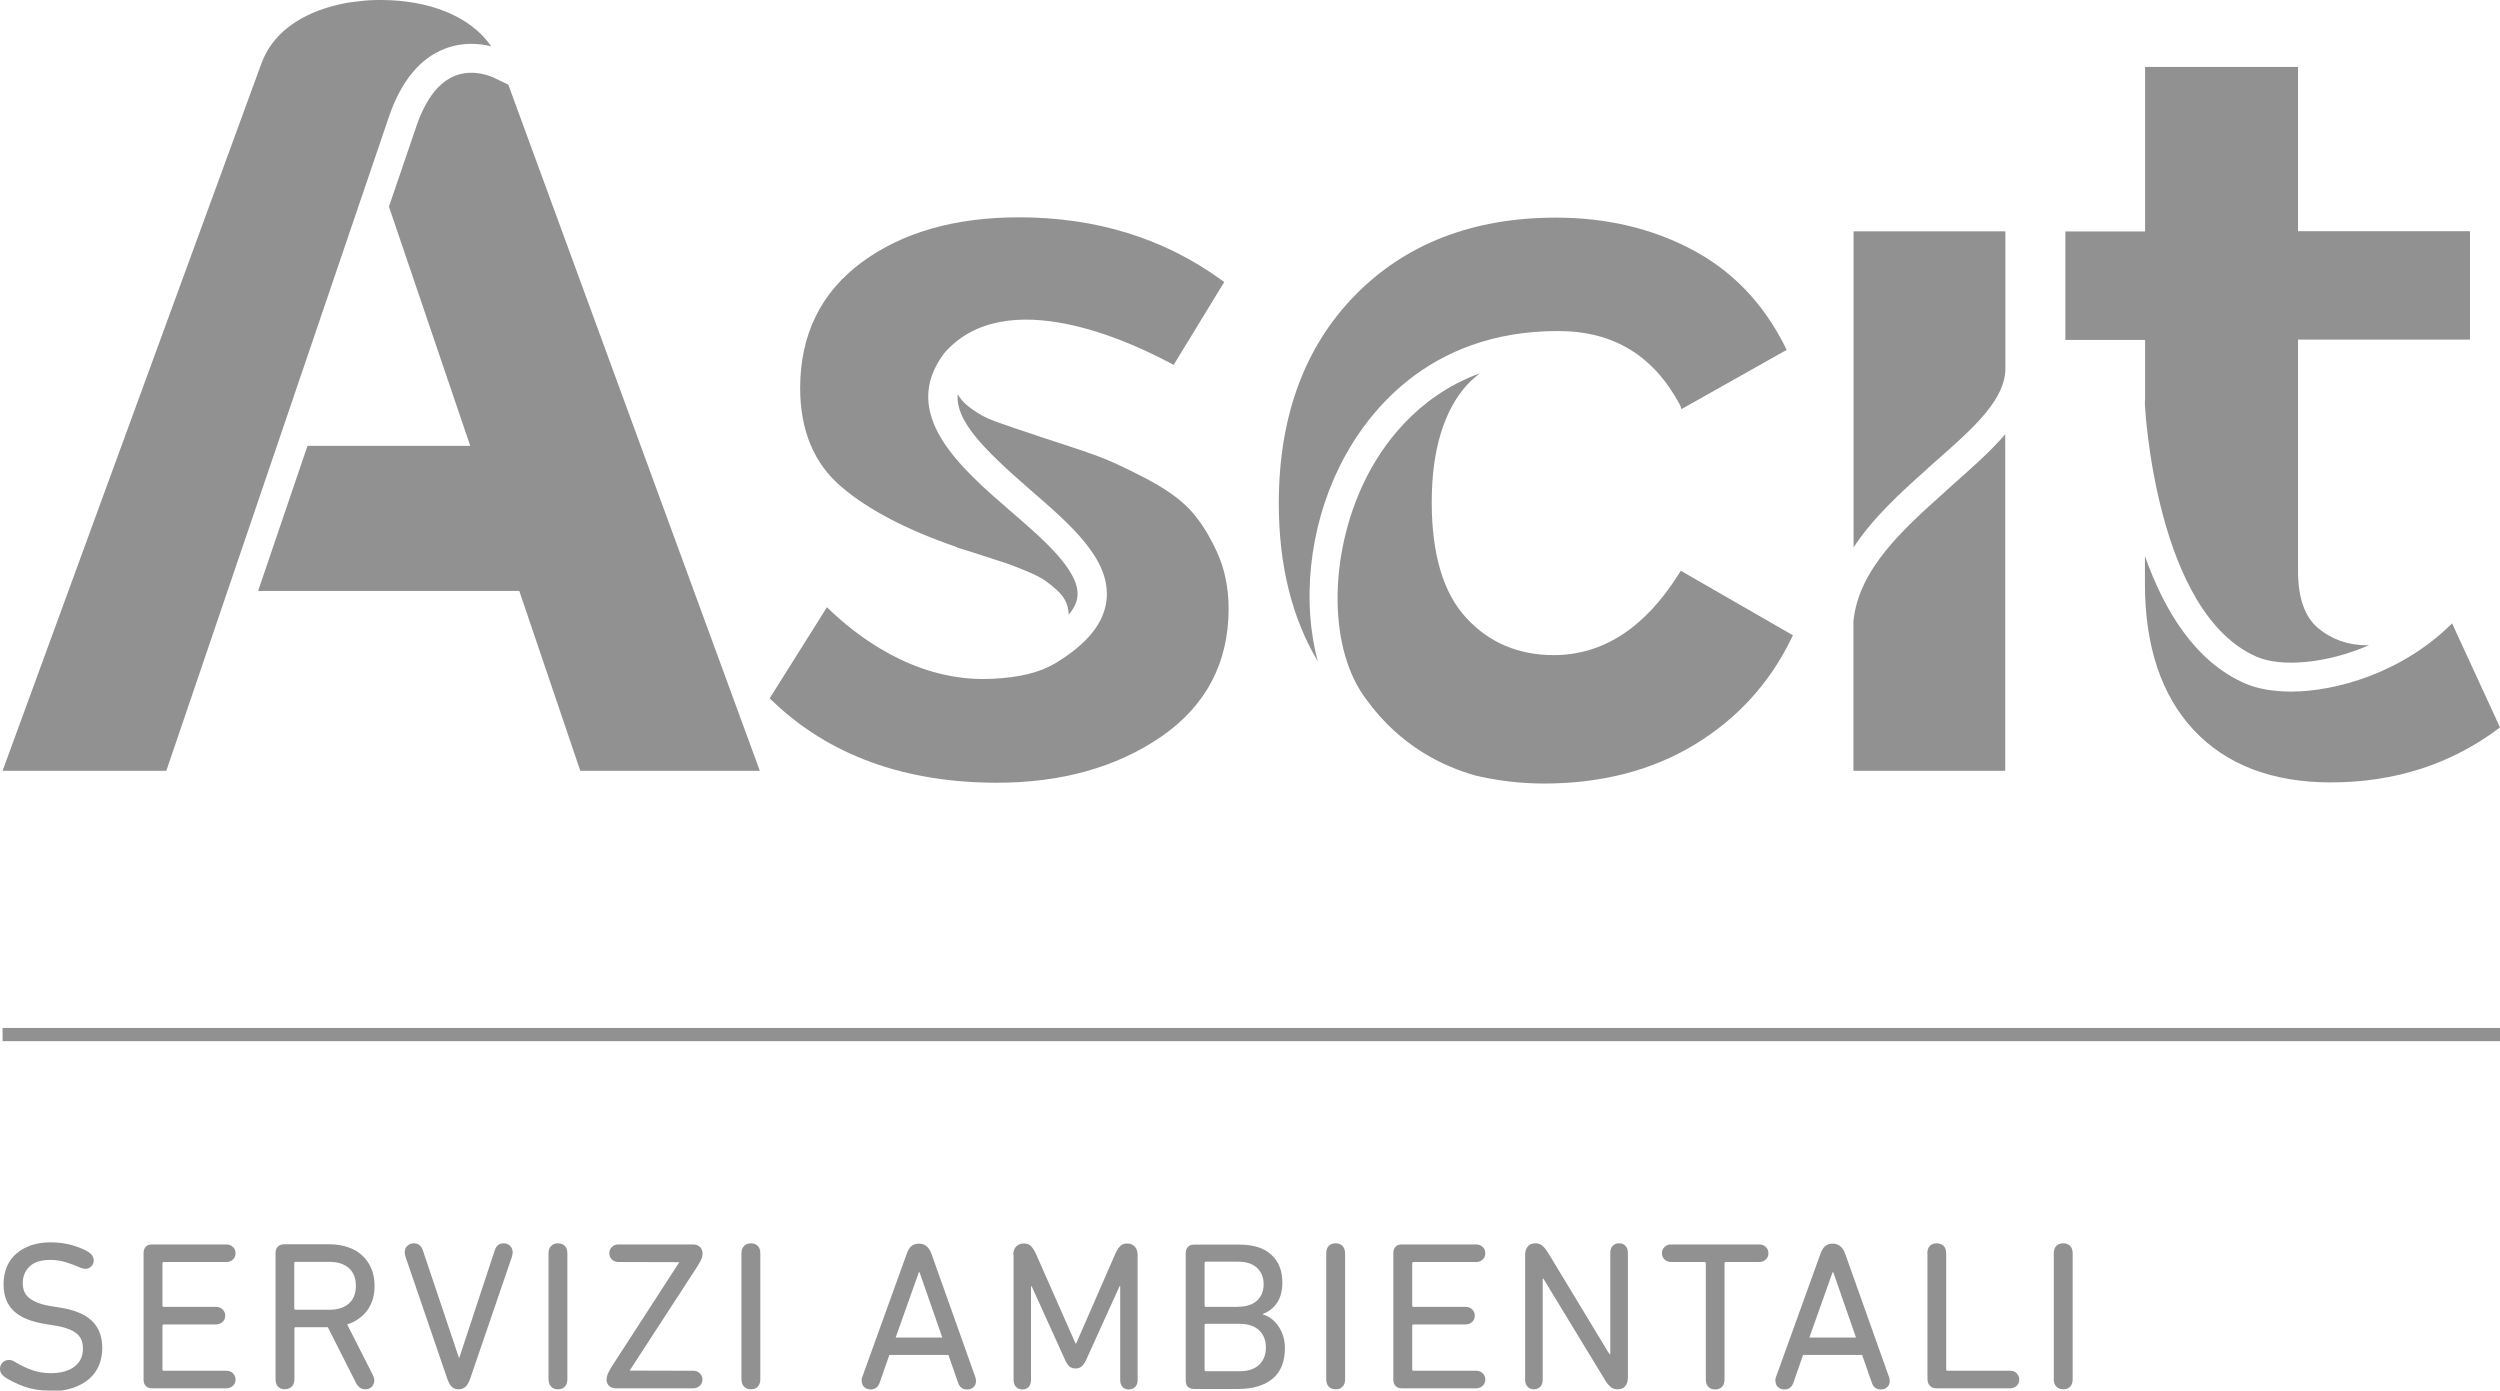 <?xml version="1.0" encoding="UTF-8"?><svg id="Livello_2" xmlns="http://www.w3.org/2000/svg" viewBox="0 0 154.97 86.2"><defs><style>.cls-1{fill:#919191;}</style></defs><g id="Livello_1-2"><rect class="cls-1" x=".16" y="63.72" width="154.81" height=".82"/><path class="cls-1" d="m3.06,86.2c-.58,0-1.1-.08-1.58-.26-.48-.17-.87-.37-1.19-.58-.19-.14-.29-.31-.29-.51,0-.15.05-.28.15-.38.1-.11.24-.17.41-.17.12,0,.24.04.37.12.32.2.67.37,1.03.5.36.13.76.2,1.19.2.63,0,1.12-.14,1.47-.41.35-.27.52-.64.52-1.11,0-.19-.03-.36-.08-.52-.06-.15-.16-.29-.3-.41-.15-.12-.34-.23-.58-.31-.24-.09-.54-.16-.9-.21l-.43-.07c-.9-.14-1.57-.41-1.99-.81-.43-.4-.64-.96-.64-1.67,0-.39.07-.75.2-1.07.14-.32.33-.6.59-.82.25-.22.56-.39.92-.52.36-.12.76-.18,1.21-.18.48,0,.93.06,1.34.18.41.12.75.26,1.02.43.21.14.31.31.31.51,0,.15-.05.27-.15.37-.1.1-.23.15-.37.15-.06,0-.13-.01-.19-.03-.06-.02-.13-.05-.19-.07-.28-.12-.57-.23-.87-.32-.3-.09-.61-.13-.94-.13-.57,0-.99.14-1.27.41-.28.27-.42.62-.42,1.03,0,.18.03.35.09.51.06.15.16.29.31.41.14.12.33.22.57.31.23.09.53.16.88.21l.43.07c.9.14,1.57.41,2,.82.43.41.65.97.65,1.69,0,.38-.07.74-.2,1.07-.14.33-.34.61-.62.85-.28.24-.62.42-1.02.56-.41.14-.88.2-1.42.2"/><path class="cls-1" d="m8.9,77.66c0-.16.05-.28.14-.38.09-.1.22-.14.39-.14h4.59c.17,0,.32.05.42.16.11.1.16.23.16.38,0,.16-.05.29-.16.39-.1.11-.25.16-.42.16h-3.87c-.05,0-.08.03-.08.08v2.62c0,.05.03.08.08.08h3.23c.17,0,.31.05.42.16.11.11.16.23.16.38,0,.16-.05.29-.16.39-.11.1-.25.16-.42.16h-3.23c-.05,0-.08.03-.08.08v2.71c0,.05.03.08.08.08h3.87c.17,0,.32.05.42.16.11.11.16.23.16.38,0,.16-.05.29-.16.39-.1.1-.25.16-.42.16h-4.59c-.17,0-.29-.05-.39-.14-.09-.1-.14-.22-.14-.38v-7.87Z"/><path class="cls-1" d="m20.41,81.19c.52,0,.93-.13,1.22-.39.29-.26.43-.62.43-1.09s-.14-.84-.43-1.1c-.29-.26-.7-.39-1.22-.39h-2.09c-.05,0-.08.03-.08.08v2.81c0,.05.03.08.08.08h2.09Zm-2.74,4.93c-.18,0-.32-.05-.43-.16-.11-.11-.16-.26-.16-.47v-7.83c0-.16.05-.28.14-.38.09-.1.22-.15.39-.15h2.79c.43,0,.82.06,1.17.18.35.12.65.29.89.52s.43.49.56.81c.13.31.2.67.2,1.06,0,.6-.15,1.11-.45,1.52-.3.41-.71.7-1.25.88l1.6,3.15c.05.11.08.21.08.32,0,.15-.05.28-.15.39-.1.11-.24.16-.41.16-.23,0-.42-.12-.56-.37l-1.76-3.48h-1.99c-.05,0-.08.03-.08.08v3.13c0,.2-.05.36-.16.47-.11.11-.25.16-.42.16"/><path class="cls-1" d="m28.43,84.17h.04l2.19-6.64c.1-.31.28-.46.55-.46.17,0,.3.05.41.16.1.1.16.24.16.39,0,.09-.02.18-.05.29l-2.58,7.54c-.09.24-.18.41-.29.51-.1.1-.25.16-.43.16s-.32-.05-.43-.16c-.11-.11-.2-.28-.28-.51l-2.58-7.54c-.04-.11-.05-.2-.05-.29,0-.16.05-.29.16-.39.11-.11.24-.16.41-.16.27,0,.46.15.56.46l2.23,6.64Z"/><path class="cls-1" d="m34,77.7c0-.2.05-.36.17-.47.11-.11.25-.16.42-.16s.32.06.42.16c.11.11.16.26.16.47v7.79c0,.2-.05.36-.16.47-.1.11-.24.16-.42.16s-.32-.05-.42-.16c-.11-.11-.17-.27-.17-.47v-7.79Z"/><path class="cls-1" d="m38.21,86.06c-.19,0-.34-.05-.45-.15-.11-.1-.16-.23-.16-.4,0-.12.03-.24.08-.36.05-.12.14-.27.26-.47l4.17-6.44h0s-3.76-.01-3.76-.01c-.17,0-.32-.05-.42-.16-.11-.1-.16-.23-.16-.38,0-.16.05-.29.16-.39.1-.11.25-.16.42-.16h4.59c.19,0,.35.05.45.16.11.1.16.24.16.41,0,.11-.02.22-.07.33-.04.11-.13.26-.25.46l-4.2,6.46h0s3.93.01,3.93.01c.18,0,.31.05.42.16.11.11.16.23.16.38s-.05.29-.16.39c-.11.1-.24.16-.42.16h-4.76Z"/><path class="cls-1" d="m45.96,77.7c0-.2.05-.36.17-.47.11-.11.25-.16.42-.16s.32.06.42.16c.11.11.16.26.16.47v7.79c0,.2-.05.36-.16.47-.1.11-.24.16-.42.16s-.32-.05-.42-.16c-.11-.11-.17-.27-.17-.47v-7.79Z"/><path class="cls-1" d="m58.41,82.91l-1.41-4.05h-.04l-1.44,4.05h2.9Zm-5,2.68s0-.09.01-.13c.01-.04.02-.09.04-.13l2.74-7.59c.07-.21.16-.37.28-.48.12-.11.28-.17.48-.17.38,0,.64.22.79.66l2.7,7.59s.03.09.04.13c0,.05.01.09.01.13,0,.17-.05.3-.16.39-.11.1-.24.14-.39.14-.28,0-.47-.14-.56-.42l-.6-1.72h-3.66l-.6,1.72c-.1.28-.28.42-.56.42-.15,0-.28-.05-.39-.14-.11-.1-.16-.23-.16-.39"/><path class="cls-1" d="m62.81,77.8c0-.23.06-.41.18-.53.12-.13.28-.19.48-.19.18,0,.32.05.43.16.11.1.21.26.31.47l2.46,5.57h.04l2.43-5.57c.1-.21.2-.37.3-.47.1-.11.25-.16.42-.16.2,0,.36.06.48.19.12.13.18.3.18.53v7.74c0,.18-.05.33-.15.43-.1.1-.23.16-.4.16s-.3-.05-.39-.16c-.1-.11-.14-.25-.14-.43v-5.81h-.04l-2.05,4.52c-.1.23-.21.38-.31.46-.1.08-.23.12-.37.12s-.27-.04-.37-.12c-.1-.08-.2-.23-.3-.46l-2.05-4.52h-.04v5.81c0,.18-.05.33-.14.43-.1.1-.23.16-.39.16s-.3-.05-.4-.16c-.1-.11-.15-.25-.15-.43v-7.74Z"/><path class="cls-1" d="m74.67,84.92c0,.05.03.08.08.08h2.08c.53,0,.94-.13,1.22-.4.28-.27.42-.62.42-1.07s-.14-.8-.42-1.07c-.28-.26-.69-.4-1.22-.4h-2.08c-.05,0-.08.03-.08.08v2.78Zm2.1-3.92c.5,0,.88-.13,1.15-.38.27-.25.41-.59.41-1.01s-.14-.77-.41-1.02-.66-.38-1.15-.38h-2.02c-.05,0-.08.03-.08.08v2.64c0,.05.03.08.08.08h2.02Zm-3.27-3.33c0-.16.05-.28.14-.38.09-.1.22-.14.39-.14h2.77c.9,0,1.57.21,2.02.64.45.42.67.99.67,1.7,0,.52-.11.95-.33,1.27-.22.32-.51.55-.88.69v.03c.16.04.32.12.48.23.16.11.31.25.44.43.13.18.24.38.32.62.08.24.13.5.13.79,0,.85-.25,1.48-.76,1.91-.51.42-1.22.64-2.13.64h-2.73c-.35,0-.53-.18-.53-.53v-7.87Z"/><path class="cls-1" d="m82.21,77.7c0-.2.05-.36.16-.47.11-.11.25-.16.43-.16s.31.06.42.16c.1.11.16.26.16.47v7.79c0,.2-.05.36-.16.47-.11.11-.24.16-.42.16s-.32-.05-.43-.16c-.11-.11-.16-.27-.16-.47v-7.79Z"/><path class="cls-1" d="m86.37,77.66c0-.16.05-.28.14-.38.09-.1.22-.14.39-.14h4.59c.18,0,.32.05.42.16.11.1.16.23.16.38,0,.16-.05.29-.16.39-.1.11-.24.16-.42.16h-3.87c-.05,0-.08.03-.08.08v2.62c0,.05.03.08.08.08h3.22c.18,0,.31.05.42.16.11.11.16.23.16.38,0,.16-.05.29-.16.39-.11.1-.24.16-.42.16h-3.22c-.05,0-.08.03-.08.08v2.71c0,.05.03.08.08.08h3.87c.18,0,.32.05.42.16.11.11.16.23.16.38,0,.16-.05.29-.16.39-.1.1-.24.16-.42.16h-4.59c-.17,0-.3-.05-.39-.14-.09-.1-.14-.22-.14-.38v-7.87Z"/><path class="cls-1" d="m94.54,77.78c0-.22.06-.39.17-.52.11-.13.27-.19.47-.19.17,0,.32.05.44.16.12.1.23.25.35.44l3.8,6.28h.05v-6.29c0-.18.05-.33.15-.43.1-.11.23-.16.39-.16.17,0,.3.05.4.16.1.1.15.25.15.43v7.75c0,.22-.06.39-.17.52-.11.13-.27.19-.47.19-.18,0-.32-.05-.45-.16-.12-.11-.24-.26-.35-.45l-3.8-6.25h-.04v6.27c0,.18-.05.33-.15.43-.1.1-.23.16-.39.16-.17,0-.3-.05-.4-.16-.1-.11-.15-.25-.15-.43v-7.75Z"/><path class="cls-1" d="m109.04,77.14c.17,0,.32.05.42.16.11.1.16.24.16.39,0,.15-.05.28-.16.38-.1.11-.25.16-.42.16h-2.06c-.05,0-.08.03-.08.08v7.19c0,.2-.05.36-.16.47-.11.11-.25.16-.42.16s-.32-.05-.42-.16c-.11-.11-.16-.27-.16-.47v-7.19c0-.05-.03-.08-.08-.08h-2.06c-.18,0-.31-.05-.42-.16-.1-.1-.16-.23-.16-.38,0-.16.05-.29.16-.39.11-.11.24-.16.42-.16h5.44Z"/><path class="cls-1" d="m115.05,82.91l-1.41-4.05h-.04l-1.44,4.05h2.9Zm-5,2.68s0-.09.01-.13c.01-.04.02-.09.04-.13l2.74-7.59c.07-.21.16-.37.28-.48.12-.11.28-.17.48-.17.38,0,.64.22.79.66l2.7,7.59s.03.09.04.13c0,.05.01.09.01.13,0,.17-.05.3-.16.39-.11.1-.24.14-.39.14-.28,0-.47-.14-.56-.42l-.6-1.72h-3.66l-.6,1.72c-.1.28-.28.42-.56.42-.15,0-.28-.05-.39-.14-.11-.1-.16-.23-.16-.39"/><path class="cls-1" d="m119.47,77.7c0-.2.05-.36.16-.47.11-.11.25-.16.42-.16s.32.06.43.16c.11.11.16.26.16.47v7.19c0,.05.03.08.08.08h3.87c.18,0,.31.05.42.16.1.11.16.23.16.38,0,.16-.05.29-.16.39-.11.1-.24.16-.42.16h-4.55c-.18,0-.31-.05-.41-.16-.1-.11-.15-.24-.15-.42v-7.78Z"/><path class="cls-1" d="m127.31,77.7c0-.2.05-.36.16-.47.11-.11.25-.16.43-.16s.32.06.42.16c.11.11.16.26.16.47v7.79c0,.2-.05.36-.16.47-.1.11-.24.16-.42.16s-.32-.05-.43-.16c-.11-.11-.16-.27-.16-.47v-7.79Z"/><path class="cls-1" d="m59.35,33.95c.31.09.8.24,1.47.46l1.51.49c.33.11.75.27,1.27.49.51.21.89.4,1.14.57.25.17.51.38.79.63.26.24.45.5.56.76.1.24.15.49.16.76.31-.39.51-.77.54-1.16.14-1.57-2.13-3.53-4.14-5.26-3.11-2.69-6.97-6.03-4.11-9.81,3.81-4.36,11.59-.69,14.21.74l3.14-5.14-.2-.14c-3.54-2.57-7.76-3.87-12.53-3.87-3.94,0-7.22.93-9.73,2.78-2.54,1.87-3.83,4.49-3.83,7.81,0,2.62.86,4.68,2.56,6.12,1.66,1.42,4.07,2.68,7.17,3.74"/><path class="cls-1" d="m75.4,34.14c-.49-1.06-1.05-1.92-1.66-2.57-.61-.65-1.55-1.31-2.8-1.96-1.24-.64-2.23-1.1-2.96-1.36-.7-.26-1.79-.62-3.33-1.12-1.45-.48-2.44-.82-2.99-1.02-.52-.19-1.1-.48-1.73-1-.24-.2-.42-.43-.56-.66-.14,1.56,1.4,3.23,4.48,5.9,2.55,2.21,4.96,4.29,4.75,6.77-.13,1.47-1.18,2.79-3.21,4.01-1,.58-2.21.87-3.94.95-.16,0-.33.01-.5.01-4.39,0-7.85-2.65-9.69-4.45l-3.55,5.65.16.15c3.5,3.37,8.19,5.08,13.94,5.08,3.99,0,7.4-.96,10.15-2.84,2.78-1.91,4.2-4.58,4.2-7.95,0-1.3-.25-2.51-.75-3.57"/><path class="cls-1" d="m83,28.99c1.55-3.16,5.38-8.47,13.57-8.47,3.44,0,5.92,1.5,7.58,4.6l.08.24,6.52-3.67-.11-.23c-1.34-2.67-3.28-4.69-5.78-6-2.48-1.31-5.31-1.97-8.41-1.97-5.14,0-9.33,1.62-12.46,4.82-3.13,3.2-4.72,7.53-4.72,12.89,0,3.85.82,7.12,2.42,9.8-.98-3.61-.57-8.17,1.31-12"/><path class="cls-1" d="m104.19,35.38l-.14.22c-2.09,3.32-4.69,5.01-7.74,5.01-2.19,0-4.02-.78-5.43-2.32-1.42-1.54-2.13-3.95-2.13-7.16s.75-5.71,2.23-7.32c.23-.25.5-.45.75-.67-3.98,1.46-6.11,4.57-7.12,6.64-2.3,4.7-2.26,10.55.11,13.61,2.09,2.88,4.77,4.13,6.73,4.68,1.35.32,2.77.5,4.27.5,3.54,0,6.68-.81,9.32-2.41,2.64-1.6,4.66-3.81,5.99-6.56l.11-.22-6.95-4Z"/><path class="cls-1" d="m119.44,29.08c2.34-2.1,4.87-4.07,4.87-6.24v-8.5h-9.41v19.59c1.19-1.82,2.92-3.4,4.55-4.85"/><path class="cls-1" d="m120.64,30.42c-2.67,2.39-5.43,4.85-5.75,8.1v9.26h9.41v-20.86c-1.03,1.2-2.37,2.34-3.67,3.5"/><path class="cls-1" d="m132.96,24.76h0v.37c.01.13.67,12.89,6.95,15.59,1.47.63,4.24.45,6.95-.73-.05,0-.1.01-.14.01-1.16,0-2.18-.36-3.02-1.06-.83-.69-1.25-1.88-1.25-3.55v-14.34h10.66v-6.72h-10.66V4.15h-9.48v10.2h-4.94v6.72h4.94v3.7Z"/><path class="cls-1" d="m152,38.64c-3.1,3.09-7.25,4.23-9.97,4.23-1.1,0-2.08-.17-2.83-.49-3.16-1.36-5.07-4.6-6.24-7.91v1.72c0,3.87,1.02,6.92,3.03,9.07,2.02,2.15,4.87,3.24,8.49,3.24,3.99,0,7.52-1.15,10.49-3.41l-2.97-6.45Z"/><path class="cls-1" d="m31.51,5.25c-.32-.16-.63-.3-.87-.42-.06-.03-1.24-.61-2.44-.13-1,.4-1.79,1.42-2.36,3.04l-1.73,5.07,5.04,14.83h-10.09l-3.06,8.99h16.19l3.72,10.97.06.18h11.13L31.51,5.25Z"/><path class="cls-1" d="m24.14,7.15c.75-2.14,1.9-3.53,3.41-4.12,1.12-.44,2.17-.34,2.9-.16-1.31-1.9-3.91-2.87-6.85-2.87-.06,0-.12,0-.18,0-.32,0-.63.02-.94.05-.2.02-.39.05-.58.07-.15.02-.31.04-.46.07-.24.04-.48.1-.71.16-.08.02-.15.04-.23.06-2.03.57-3.64,1.73-4.29,3.51L.16,47.78h10.15L24.14,7.15Z"/></g></svg>